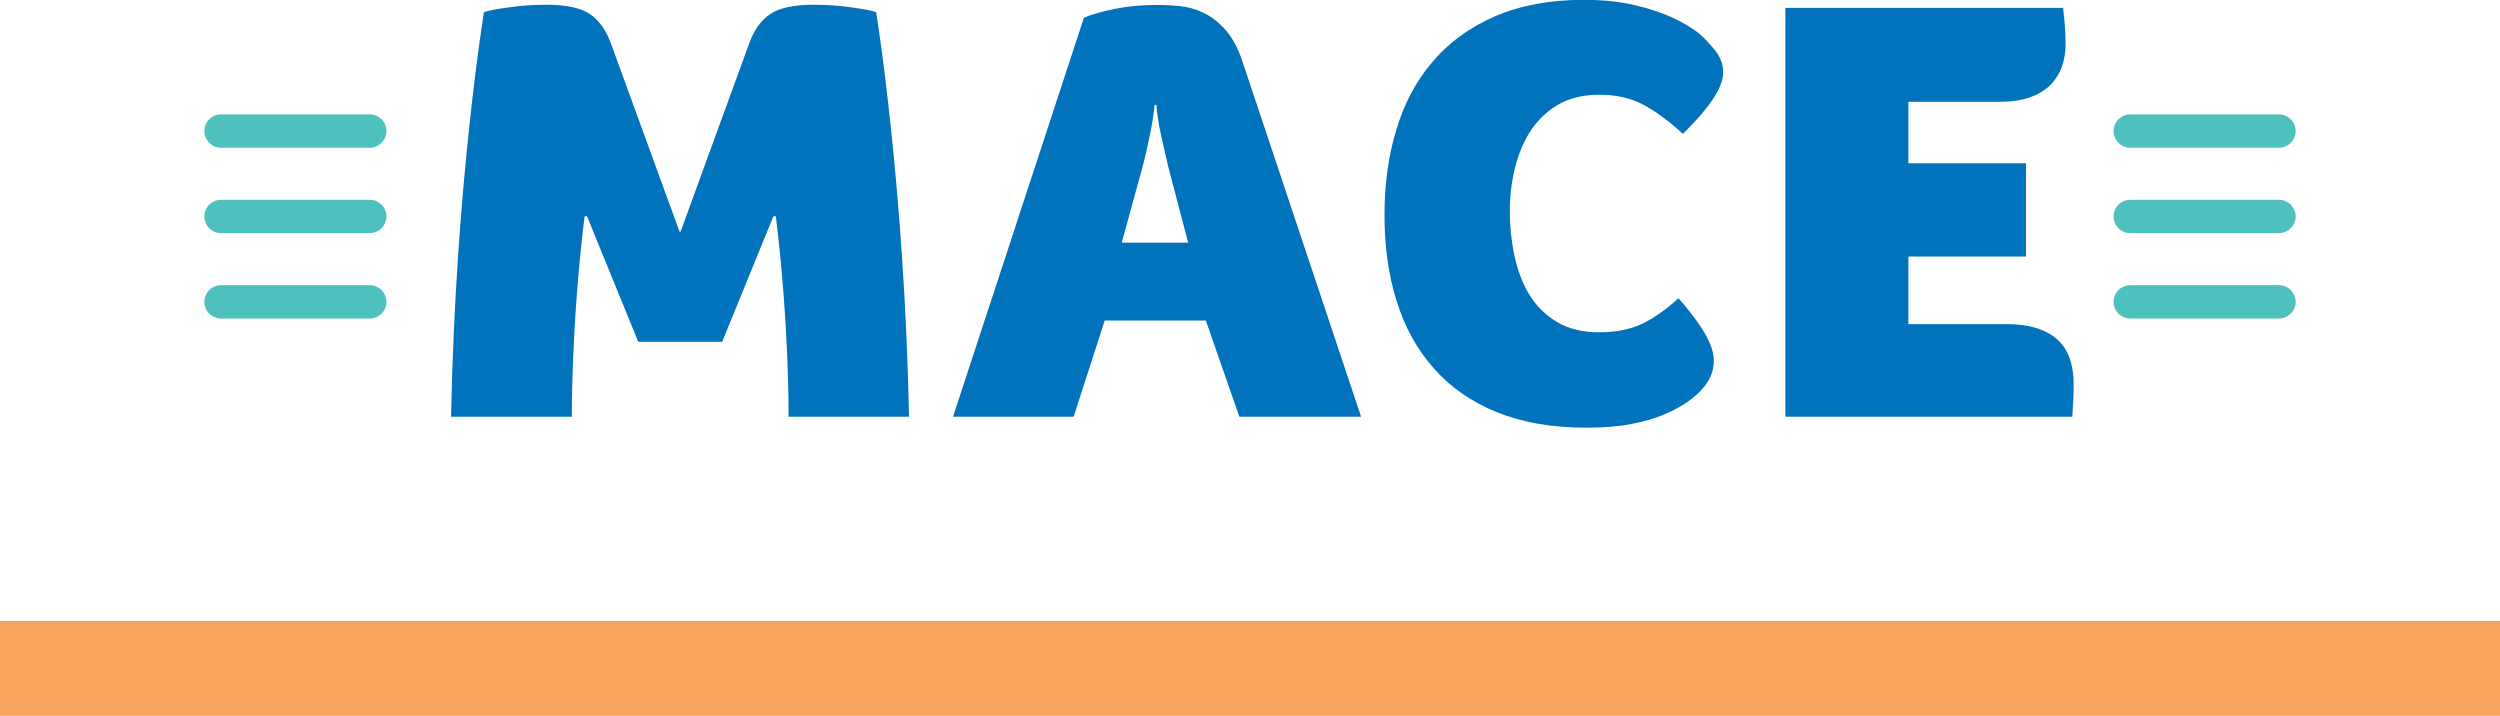 <?xml version="1.0" encoding="UTF-8"?>
<svg id="Layer_1" data-name="Layer 1" xmlns="http://www.w3.org/2000/svg" viewBox="0 0 152.8 43.76">
  <defs>
    <style>
      .cls-1 {
        fill: #0073bc;
      }

      .cls-1, .cls-2, .cls-3 {
        stroke-width: 0px;
      }

      .cls-2 {
        fill: #f8a35e;
      }

      .cls-3 {
        fill: #4ec1be;
      }
    </style>
  </defs>
  <rect class="cls-2" y="37.96" width="152.8" height="5.79"/>
  <g>
    <g>
      <path class="cls-1" d="M75.75,25.47l-2.05-5.88h-6.18l-1.9,5.88h-7.37L66.25,1.08c.47-.2,1.1-.38,1.9-.54.79-.16,1.66-.24,2.61-.24.4,0,.84.02,1.34.07.5.05.98.19,1.45.41.47.22.91.56,1.32,1.01.41.45.75,1.06,1.02,1.82l7.3,21.86h-7.45ZM71.39,10.13c-.12-.52-.27-1.15-.43-1.88-.16-.73-.25-1.35-.28-1.84h-.11c-.05.52-.15,1.15-.3,1.9-.15.74-.29,1.34-.41,1.79l-1.3,4.73h4.06l-1.23-4.69Z"/>
      <path class="cls-1" d="M103.68,24.13c-.15.15-.39.34-.73.56-.34.22-.77.45-1.3.67-.53.22-1.19.41-1.97.56s-1.69.22-2.74.22c-2.09,0-3.9-.32-5.46-.95-1.55-.63-2.84-1.53-3.85-2.68-1.02-1.15-1.78-2.53-2.27-4.12-.5-1.59-.74-3.34-.74-5.25s.24-3.63.73-5.23c.48-1.6,1.22-2.99,2.22-4.15.99-1.17,2.26-2.09,3.8-2.76,1.54-.67,3.35-1.01,5.44-1.01.97,0,1.84.07,2.61.22.77.15,1.45.34,2.05.56.6.22,1.1.46,1.53.71.42.25.76.48,1.01.71.27.25.56.57.86.95.3.39.45.81.45,1.28,0,.5-.23,1.07-.69,1.73-.46.66-1.05,1.33-1.77,2.03-.87-.79-1.68-1.39-2.44-1.79-.76-.4-1.65-.6-2.66-.6s-1.87.21-2.57.63c-.7.42-1.25.97-1.68,1.64-.42.67-.73,1.43-.93,2.27-.2.84-.3,1.69-.3,2.53,0,.94.09,1.86.28,2.76.19.89.49,1.69.91,2.38.42.7.99,1.25,1.69,1.68.71.42,1.57.63,2.59.63s1.85-.17,2.57-.5c.72-.34,1.48-.86,2.27-1.58.2.22.42.49.67.8.25.31.48.63.71.97.22.34.41.68.56,1.04.15.36.22.7.22,1.02,0,.74-.35,1.43-1.04,2.05Z"/>
      <path class="cls-1" d="M122.6,19.81c.84,0,1.54.11,2.09.32.55.21.97.49,1.27.84.3.35.5.73.61,1.15.11.42.17.84.17,1.27s0,.77-.02,1.04c-.01.27-.03.62-.06,1.04h-17.54V.48h16.98c.05.5.09.89.11,1.17.02.29.04.64.04,1.06s-.06.84-.19,1.25c-.12.41-.34.78-.63,1.12-.3.34-.71.61-1.23.82-.52.21-1.18.32-1.97.32h-5.59v3.76h7.19v5.7h-7.19v4.13h5.96Z"/>
    </g>
    <path class="cls-1" d="M55.56,25.47c-.28-14.14-2.01-24.73-2.01-24.73-.32-.1-.85-.2-1.58-.3-.73-.1-1.48-.15-2.25-.15-1.19,0-2.07.19-2.63.56-.56.37-.99.96-1.28,1.75l-4.21,11.55h-.07l-4.21-11.55c-.3-.79-.73-1.38-1.28-1.75-.56-.37-1.43-.56-2.63-.56-.77,0-1.52.05-2.25.15-.73.1-1.26.2-1.58.3,0,0-1.74,10.59-2.01,24.73h7.38s-.04-5.59.78-12.25h.15l3.13,7.67h5.13l3.13-7.67h.15c.82,6.66.78,12.25.78,12.25h7.38Z"/>
  </g>
  <path class="cls-3" d="M140.31,8.01c0,.56-.46,1.02-1.02,1.02h-9.09c-.56,0-1.02-.46-1.02-1.02h0c0-.56.46-1.02,1.02-1.02h9.09c.56,0,1.02.46,1.02,1.02h0Z"/>
  <path class="cls-3" d="M140.31,13.23c0,.56-.46,1.02-1.02,1.02h-9.09c-.56,0-1.02-.46-1.02-1.02h0c0-.56.46-1.02,1.02-1.02h9.09c.56,0,1.02.46,1.02,1.02h0Z"/>
  <path class="cls-3" d="M140.31,18.45c0,.56-.46,1.02-1.02,1.02h-9.09c-.56,0-1.02-.46-1.02-1.02h0c0-.56.46-1.02,1.02-1.02h9.09c.56,0,1.02.46,1.02,1.02h0Z"/>
  <path class="cls-3" d="M23.62,8.01c0,.56-.46,1.02-1.02,1.02h-9.09c-.56,0-1.02-.46-1.02-1.02h0c0-.56.46-1.02,1.02-1.02h9.09c.56,0,1.02.46,1.02,1.02h0Z"/>
  <path class="cls-3" d="M23.62,13.23c0,.56-.46,1.02-1.02,1.02h-9.09c-.56,0-1.02-.46-1.02-1.02h0c0-.56.46-1.02,1.02-1.02h9.09c.56,0,1.02.46,1.02,1.02h0Z"/>
  <path class="cls-3" d="M23.62,18.45c0,.56-.46,1.02-1.02,1.02h-9.09c-.56,0-1.02-.46-1.02-1.02h0c0-.56.46-1.02,1.02-1.02h9.09c.56,0,1.02.46,1.02,1.02h0Z"/>
</svg>